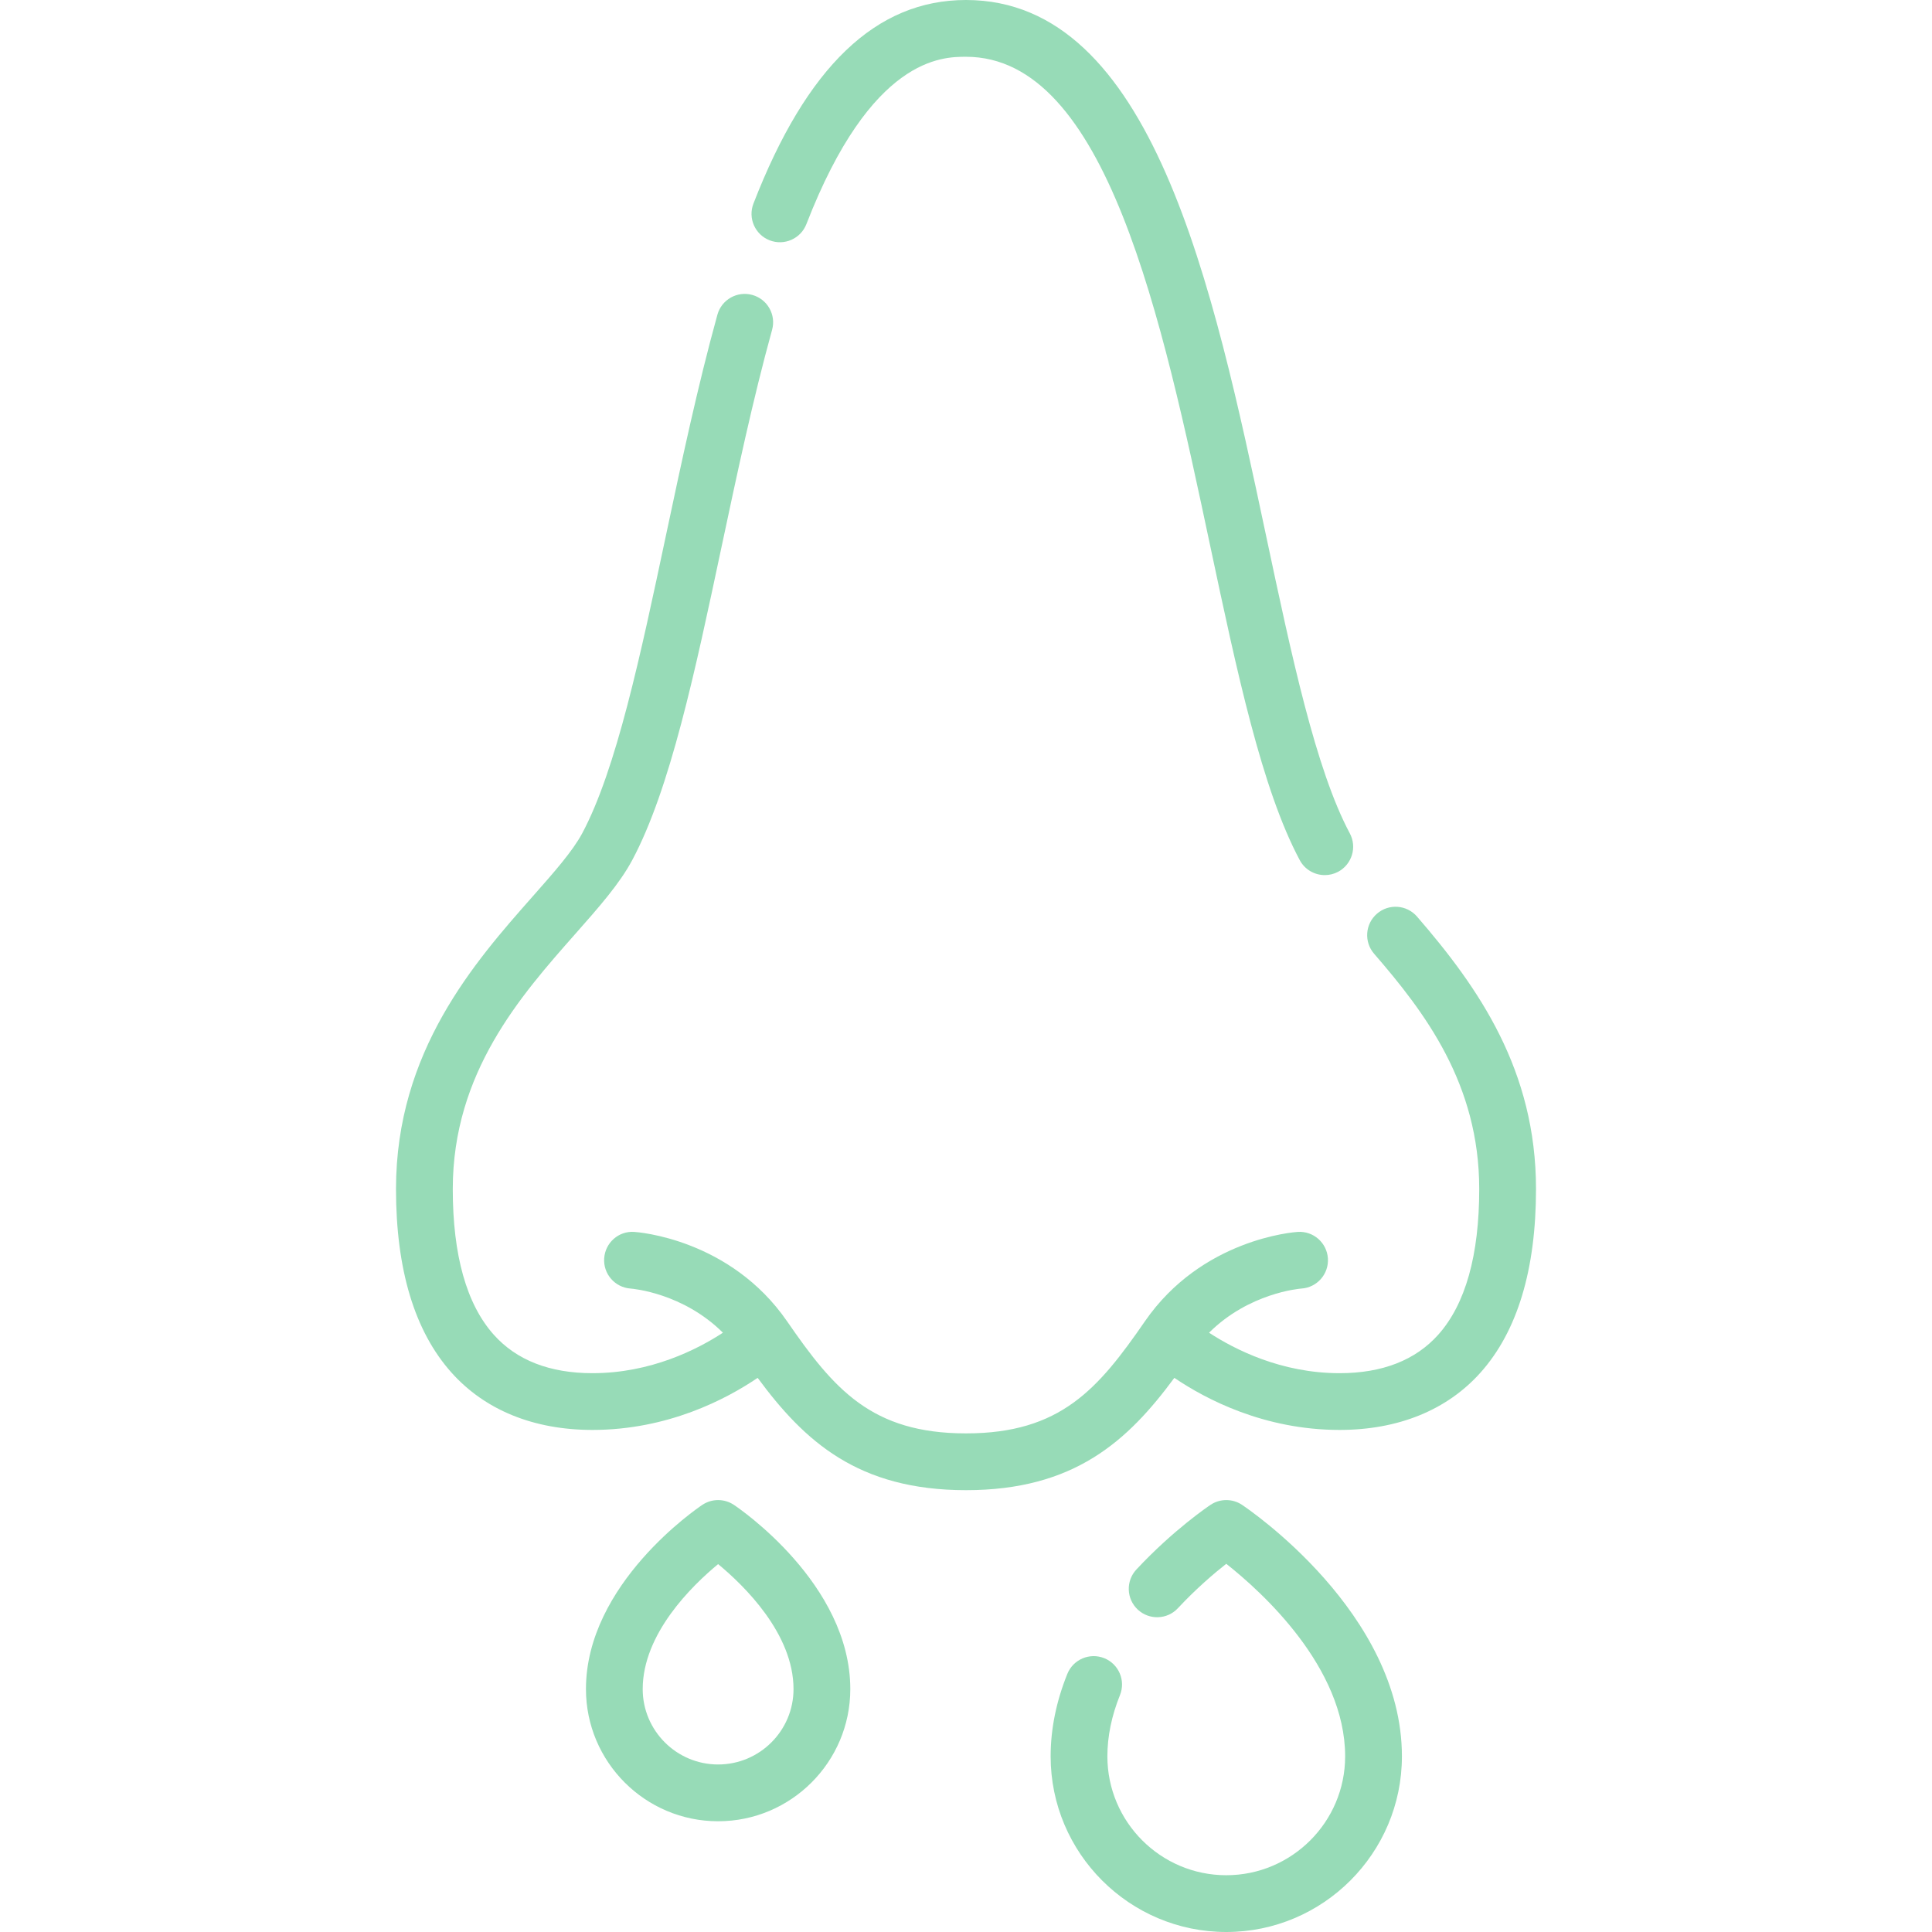 <?xml version="1.0" encoding="UTF-8"?> <svg xmlns="http://www.w3.org/2000/svg" width="62" height="62" viewBox="0 0 62 62" fill="none"> <path d="M45.473 29.413C45.143 29.033 44.568 28.992 44.188 29.322C43.808 29.651 43.767 30.226 44.096 30.606C45.728 32.491 47.47 34.783 47.47 38.157C47.47 40.281 47.028 41.854 46.155 42.832C45.423 43.651 44.358 44.067 42.988 44.067C41.113 44.067 39.619 43.303 38.8 42.768C40.081 41.494 41.69 41.357 41.763 41.351C42.265 41.319 42.646 40.886 42.614 40.385C42.582 39.882 42.15 39.501 41.647 39.533C41.522 39.541 38.565 39.759 36.741 42.403C35.242 44.575 34.033 45.999 31 45.999C27.966 45.999 26.757 44.575 25.259 42.403C23.435 39.759 20.477 39.541 20.352 39.533C19.852 39.499 19.423 39.88 19.389 40.38C19.354 40.88 19.732 41.314 20.232 41.351C20.31 41.357 21.918 41.494 23.199 42.768C22.38 43.304 20.886 44.067 19.012 44.067C17.642 44.067 16.576 43.651 15.845 42.832C14.972 41.854 14.53 40.281 14.53 38.157C14.53 34.422 16.708 31.956 18.458 29.975C19.223 29.109 19.884 28.361 20.289 27.602C21.505 25.328 22.306 21.553 23.154 17.556C23.65 15.223 24.162 12.81 24.777 10.586C24.912 10.101 24.627 9.599 24.142 9.465C23.658 9.331 23.156 9.615 23.022 10.1C22.392 12.378 21.873 14.818 21.372 17.178C20.552 21.045 19.776 24.698 18.683 26.743C18.377 27.315 17.782 27.989 17.093 28.769C15.242 30.864 12.708 33.733 12.708 38.157C12.708 40.742 13.306 42.723 14.486 44.045C15.562 45.251 17.127 45.888 19.012 45.888C21.431 45.888 23.307 44.9 24.314 44.217C25.815 46.251 27.532 47.821 31 47.821C34.467 47.821 36.185 46.251 37.686 44.217C38.693 44.9 40.569 45.888 42.988 45.888C44.873 45.888 46.438 45.251 47.514 44.045C48.694 42.723 49.292 40.742 49.292 38.157C49.292 34.347 47.456 31.703 45.473 29.413V29.413Z" fill="#97DBB7"></path> <path d="M24.699 7.712C25.168 7.894 25.696 7.661 25.878 7.192C27.959 1.822 30.247 1.822 31 1.822C35.505 1.822 37.28 10.181 38.845 17.556C39.694 21.553 40.495 25.328 41.71 27.602C41.874 27.909 42.189 28.083 42.514 28.083C42.659 28.083 42.806 28.049 42.943 27.976C43.386 27.738 43.554 27.187 43.317 26.743C42.224 24.697 41.448 21.044 40.627 17.177C38.918 9.126 36.981 0 31 0C28.114 0 25.883 2.137 24.179 6.533C23.997 7.002 24.23 7.53 24.699 7.712V7.712Z" fill="#97DBB7"></path> <path d="M39.858 48.292C39.552 48.088 39.153 48.088 38.847 48.292C38.799 48.324 37.658 49.09 36.468 50.367C36.125 50.735 36.145 51.311 36.513 51.654C36.881 51.997 37.458 51.977 37.8 51.609C38.384 50.983 38.959 50.493 39.352 50.184C40.493 51.085 43.167 53.503 43.167 56.363C43.167 58.467 41.456 60.178 39.352 60.178C37.249 60.178 35.537 58.467 35.537 56.363C35.537 55.724 35.673 55.063 35.941 54.398C36.129 53.931 35.903 53.401 35.437 53.213C34.971 53.025 34.44 53.251 34.252 53.717C33.896 54.6 33.716 55.49 33.716 56.363C33.716 59.471 36.244 62 39.352 62C42.46 62 44.989 59.471 44.989 56.363C44.989 51.766 40.067 48.432 39.858 48.292V48.292Z" fill="#97DBB7"></path> <path d="M23.55 48.292C23.244 48.088 22.846 48.088 22.54 48.292C22.387 48.394 18.804 50.822 18.804 54.205C18.804 56.543 20.706 58.446 23.045 58.446C25.384 58.446 27.287 56.543 27.287 54.205C27.287 50.822 23.703 48.394 23.55 48.292V48.292ZM23.045 56.624C21.711 56.624 20.625 55.539 20.625 54.205C20.625 52.428 22.207 50.886 23.045 50.194C23.883 50.886 25.465 52.428 25.465 54.205C25.465 55.539 24.38 56.624 23.045 56.624Z" fill="#97DBB7"></path> </svg> 